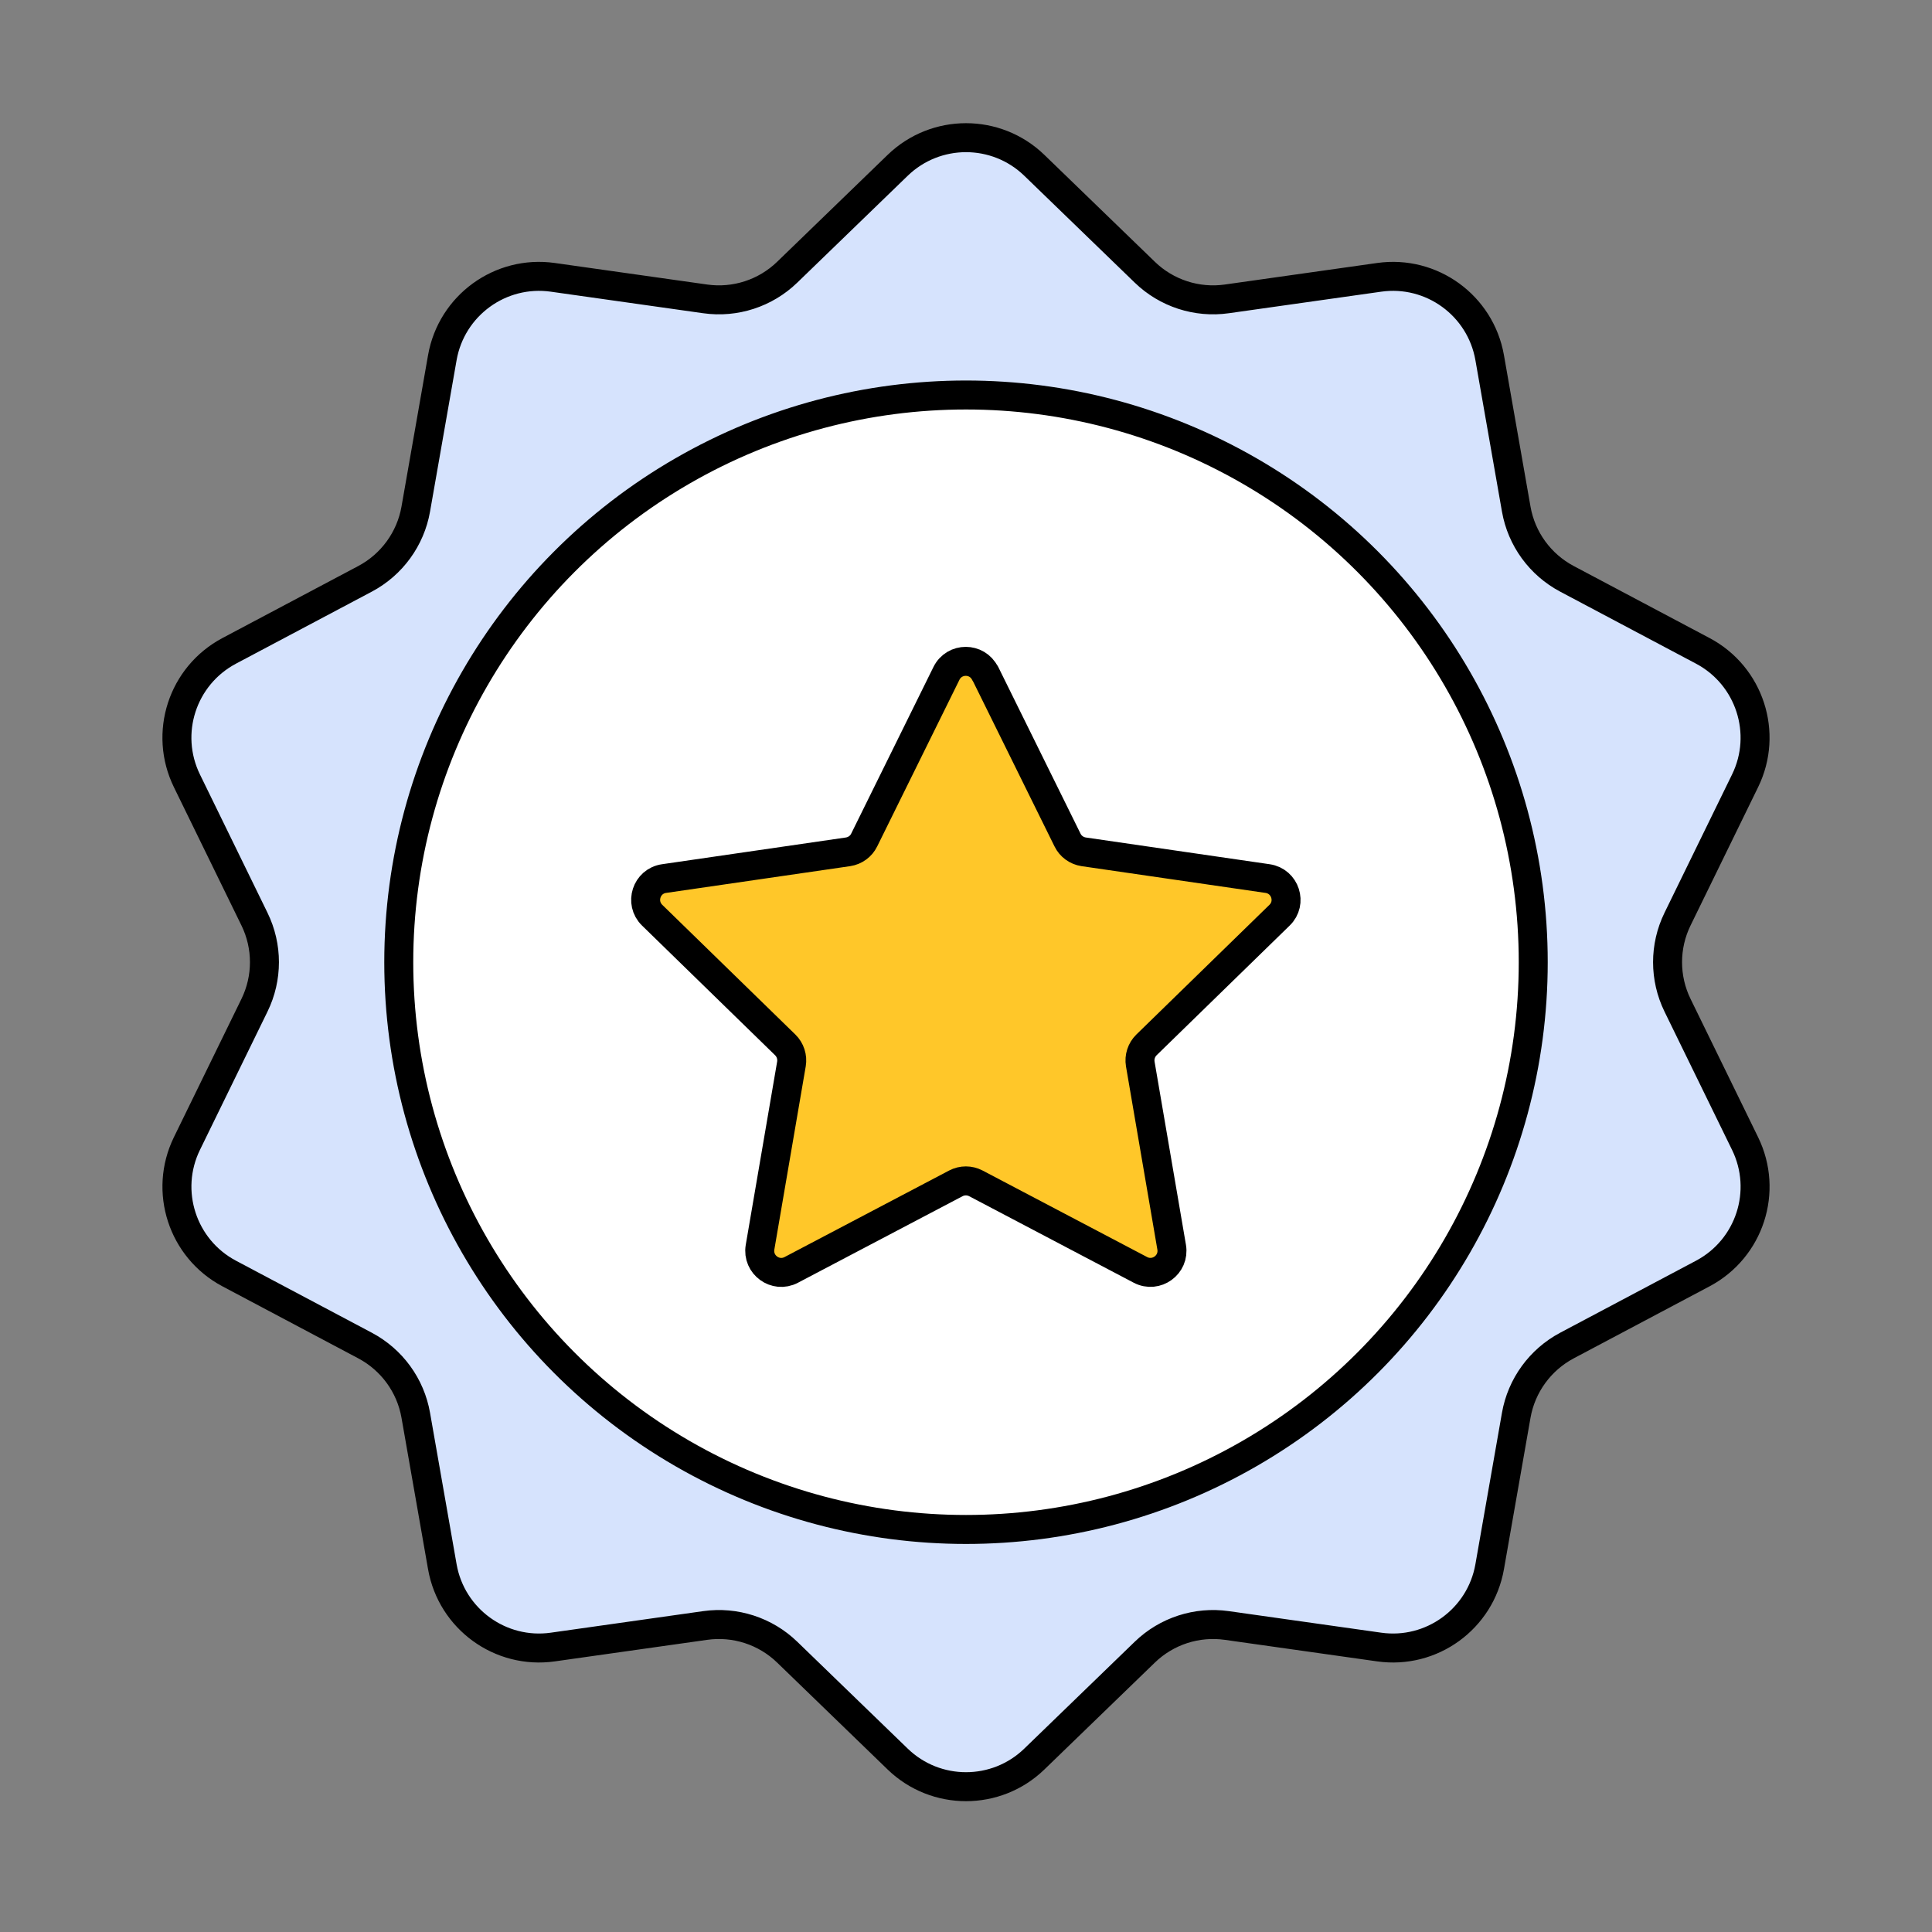 <svg xmlns="http://www.w3.org/2000/svg" id="Layer_1" data-name="Layer 1" viewBox="0 0 200 200"><rect x="0" y="0" width="200" height="200" fill="#808080" stroke="none"/><defs><style>      .cls-1 {        fill: #d6e3fd;      }      .cls-1, .cls-2, .cls-3 {        stroke: #000;        stroke-width: 3px;      }      .cls-1, .cls-3 {        stroke-linecap: round;        stroke-linejoin: round;      }      .cls-2 {        fill: #fff;        stroke-miterlimit: 10;      }      .cls-3 {        fill: #ffc729;      }    </style></defs><path class="cls-1" d="m107.07,17.11l11.44,11.07c2.25,2.18,5.39,3.2,8.49,2.76l15.77-2.23c5.43-.77,10.49,2.91,11.44,8.31l2.75,15.68c.54,3.09,2.48,5.75,5.25,7.22l14.07,7.46c4.84,2.57,6.78,8.52,4.37,13.45l-6.99,14.31c-1.38,2.82-1.38,6.11,0,8.93l6.99,14.31c2.41,4.93.48,10.87-4.37,13.45l-14.07,7.46c-2.77,1.47-4.71,4.14-5.25,7.22l-2.75,15.68c-.95,5.4-6.01,9.08-11.44,8.31l-15.77-2.23c-3.1-.44-6.24.58-8.49,2.76l-11.44,11.07c-3.94,3.81-10.2,3.81-14.14,0l-11.44-11.07c-2.25-2.18-5.39-3.2-8.49-2.76l-15.77,2.23c-5.43.77-10.49-2.91-11.44-8.31l-2.75-15.68c-.54-3.09-2.48-5.75-5.25-7.22l-14.07-7.46c-4.84-2.57-6.78-8.52-4.37-13.45l6.99-14.31c1.38-2.82,1.38-6.11,0-8.93l-6.99-14.31c-2.41-4.93-.48-10.87,4.37-13.45l14.07-7.46c2.77-1.47,4.71-4.14,5.25-7.22l2.75-15.68c.95-5.4,6.01-9.08,11.44-8.31l15.77,2.23c3.1.44,6.24-.58,8.49-2.76l11.44-11.07c3.94-3.81,10.2-3.81,14.14,0Z"></path><circle class="cls-2" cx="100" cy="99.61" r="58.72"></circle><path class="cls-3" d="m101.99,69.7l8.52,17.26c.32.66.95,1.11,1.67,1.22l19.05,2.77c1.82.27,2.55,2.51,1.23,3.79l-13.78,13.43c-.52.51-.76,1.25-.64,1.97l3.25,18.97c.31,1.82-1.6,3.2-3.23,2.35l-17.04-8.96c-.65-.34-1.42-.34-2.07,0l-17.04,8.96c-1.63.86-3.54-.53-3.23-2.35l3.25-18.97c.12-.72-.12-1.46-.64-1.97l-13.78-13.43c-1.32-1.29-.59-3.53,1.23-3.79l19.05-2.77c.72-.11,1.35-.56,1.67-1.22l8.52-17.26c.82-1.65,3.17-1.65,3.99,0Z"></path></svg>